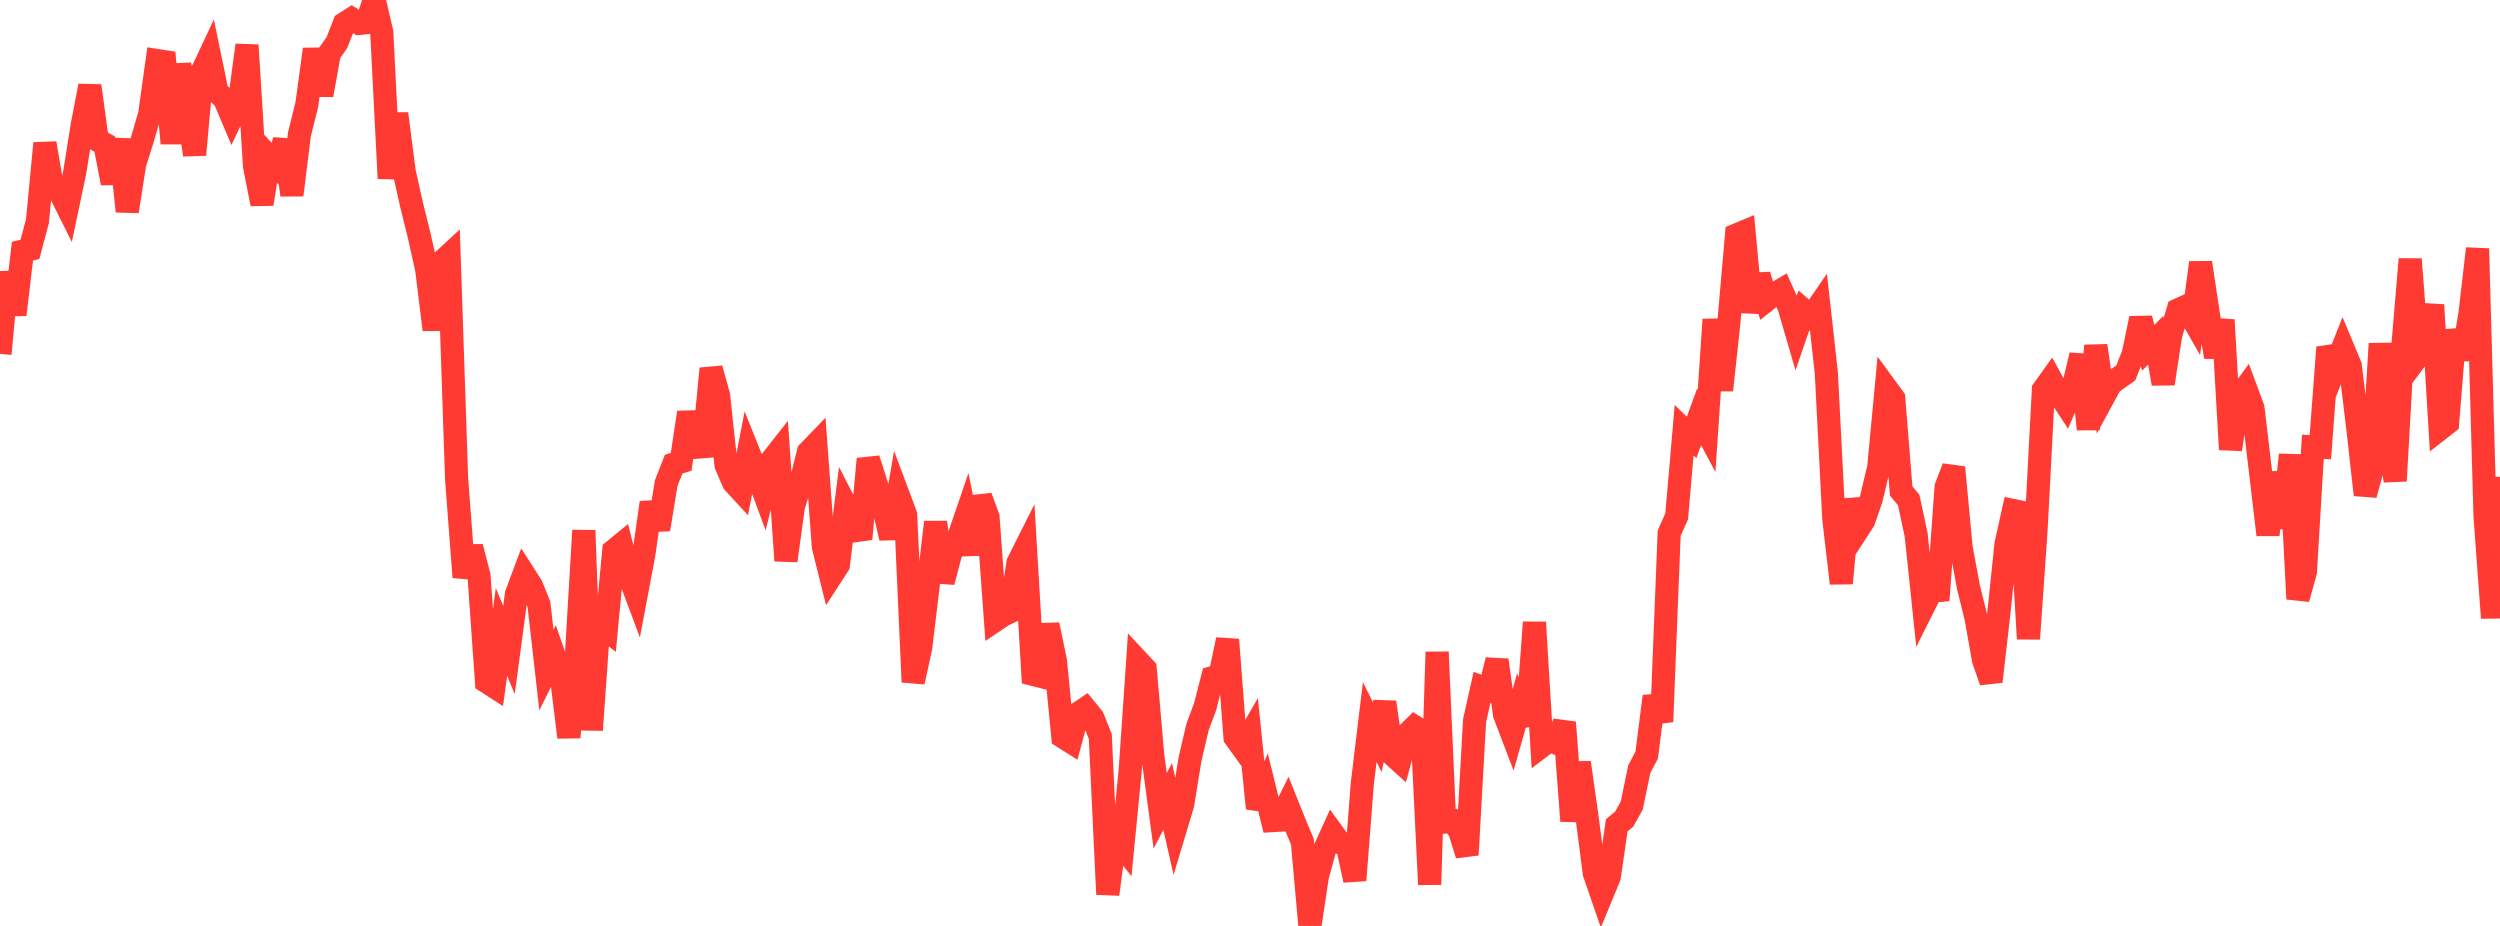 <?xml version="1.0" standalone="no"?>
<!DOCTYPE svg PUBLIC "-//W3C//DTD SVG 1.1//EN" "http://www.w3.org/Graphics/SVG/1.1/DTD/svg11.dtd">

<svg width="135" height="50" viewBox="0 0 135 50" preserveAspectRatio="none" 
  xmlns="http://www.w3.org/2000/svg"
  xmlns:xlink="http://www.w3.org/1999/xlink">


<polyline points="0.0, 19.109 0.404, 14.705 0.808, 16.989 1.213, 13.564 1.617, 13.467 2.021, 11.95 2.425, 7.736 2.829, 10.099 3.234, 10.377 3.638, 11.186 4.042, 9.27 4.446, 6.728 4.85, 4.636 5.254, 7.567 5.659, 7.782 6.063, 9.891 6.467, 7.532 6.871, 11.413 7.275, 8.838 7.68, 7.558 8.084, 6.157 8.488, 3.27 8.892, 3.333 9.296, 7.739 9.701, 3.489 10.105, 5.654 10.509, 8.36 10.913, 3.874 11.317, 3.015 11.722, 4.968 12.126, 5.349 12.53, 6.304 12.934, 5.451 13.338, 2.437 13.743, 8.956 14.147, 11.016 14.551, 8.507 14.955, 8.946 15.359, 7.583 15.763, 10.53 16.168, 7.262 16.572, 5.63 16.976, 2.661 17.38, 5.132 17.784, 2.879 18.189, 2.308 18.593, 1.274 18.997, 1.017 19.401, 1.262 19.805, 1.221 20.21, 0.0 20.614, 1.738 21.018, 9.631 21.422, 6.138 21.826, 9.274 22.231, 11.087 22.635, 12.715 23.039, 14.525 23.443, 17.804 23.847, 14.149 24.251, 13.775 24.656, 25.855 25.06, 31.169 25.464, 29.534 25.868, 31.106 26.272, 36.814 26.677, 37.075 27.081, 34.127 27.485, 35.1 27.889, 32.084 28.293, 31.001 28.698, 31.634 29.102, 32.63 29.506, 36.183 29.91, 35.369 30.314, 36.533 30.719, 39.812 31.123, 35.456 31.527, 28.643 31.931, 39.423 32.335, 33.707 32.74, 34.017 33.144, 29.736 33.548, 29.406 33.952, 31.034 34.356, 32.111 34.76, 29.975 35.165, 27.144 35.569, 28.584 35.973, 26.096 36.377, 25.065 36.781, 24.939 37.186, 22.275 37.59, 24.151 37.994, 24.119 38.398, 19.905 38.802, 21.352 39.207, 25.112 39.611, 26.052 40.015, 26.491 40.419, 24.415 40.823, 25.424 41.228, 26.521 41.632, 24.901 42.036, 24.387 42.44, 30.278 42.844, 27.348 43.249, 26.038 43.653, 24.414 44.057, 23.996 44.461, 29.52 44.865, 31.135 45.269, 30.51 45.674, 27.295 46.078, 28.08 46.482, 29.097 46.886, 24.785 47.29, 26.054 47.695, 27.314 48.099, 29.055 48.503, 26.726 48.907, 27.806 49.311, 36.829 49.716, 34.978 50.12, 31.626 50.524, 28.198 50.928, 31.425 51.332, 29.894 51.737, 29.108 52.141, 27.928 52.545, 29.926 52.949, 26.829 53.353, 27.928 53.757, 33.492 54.162, 33.22 54.566, 33.027 54.97, 30.394 55.374, 29.59 55.778, 36.413 56.183, 36.516 56.587, 33.737 56.991, 35.674 57.395, 39.791 57.799, 40.045 58.204, 38.534 58.608, 38.264 59.012, 38.763 59.416, 39.769 59.82, 48.293 60.225, 45.202 60.629, 45.713 61.033, 41.574 61.437, 35.684 61.841, 36.116 62.246, 40.778 62.65, 43.784 63.054, 43.006 63.458, 44.791 63.862, 43.448 64.266, 40.968 64.671, 39.245 65.075, 38.167 65.479, 36.589 65.883, 36.469 66.287, 34.54 66.692, 39.822 67.096, 40.38 67.5, 39.682 67.904, 43.648 68.308, 42.673 68.713, 44.312 69.117, 44.288 69.521, 43.474 69.925, 44.484 70.329, 45.451 70.734, 50.0 71.138, 47.316 71.542, 45.841 71.946, 44.951 72.35, 45.505 72.754, 45.654 73.159, 47.534 73.563, 42.332 73.967, 38.989 74.371, 39.807 74.775, 37.92 75.18, 40.734 75.584, 41.1 75.988, 39.637 76.392, 39.243 76.796, 39.496 77.201, 47.765 77.605, 35.207 78.009, 44.388 78.413, 44.338 78.817, 44.856 79.222, 46.165 79.626, 38.929 80.03, 37.11 80.434, 37.256 80.838, 35.644 81.243, 38.573 81.647, 39.632 82.051, 38.211 82.455, 39.135 82.859, 33.605 83.263, 40.279 83.668, 39.969 84.072, 40.133 84.476, 39.011 84.88, 44.331 85.284, 41.183 85.689, 44.032 86.093, 47.155 86.497, 48.325 86.901, 47.346 87.305, 44.565 87.71, 44.227 88.114, 43.501 88.518, 41.542 88.922, 40.772 89.326, 37.603 89.731, 38.973 90.135, 28.79 90.539, 27.888 90.943, 23.229 91.347, 23.62 91.751, 22.513 92.156, 23.271 92.56, 17.253 92.964, 21.07 93.368, 17.322 93.772, 12.687 94.177, 12.518 94.581, 16.849 94.985, 14.853 95.389, 16.21 95.793, 15.891 96.198, 15.655 96.602, 16.55 97.006, 17.935 97.41, 16.759 97.814, 17.106 98.219, 16.516 98.623, 20.146 99.027, 28.022 99.431, 31.499 99.835, 26.983 100.24, 28.733 100.644, 28.109 101.048, 26.934 101.452, 25.242 101.856, 20.956 102.26, 21.509 102.665, 26.517 103.069, 27 103.473, 28.887 103.877, 32.742 104.281, 31.937 104.686, 31.894 105.09, 26.298 105.494, 25.242 105.898, 29.562 106.302, 31.73 106.707, 33.368 107.111, 35.64 107.515, 36.801 107.919, 33.28 108.323, 29.393 108.728, 27.571 109.132, 27.655 109.536, 34.496 109.94, 28.721 110.344, 21.048 110.749, 20.481 111.153, 21.215 111.557, 21.832 111.961, 20.883 112.365, 19.178 112.769, 23.179 113.174, 18.667 113.578, 21.463 113.982, 20.721 114.386, 20.424 114.79, 20.142 115.195, 19.122 115.599, 17.195 116.003, 18.785 116.407, 18.371 116.811, 20.72 117.216, 18.093 117.62, 16.731 118.024, 16.548 118.428, 17.255 118.832, 14.182 119.237, 16.884 119.641, 19.274 120.045, 17.278 120.449, 24.272 120.853, 21.504 121.257, 20.953 121.662, 22.048 122.066, 25.462 122.47, 28.877 122.874, 25.518 123.278, 28.51 123.683, 24.558 124.087, 32.342 124.491, 30.875 124.895, 24.128 125.299, 24.147 125.704, 18.758 126.108, 19.809 126.512, 18.783 126.916, 19.749 127.32, 23.106 127.725, 26.72 128.129, 25.242 128.533, 18.557 128.937, 23.212 129.341, 25.968 129.746, 18.8 130.15, 13.994 130.554, 19.256 130.958, 18.714 131.362, 16.467 131.766, 23.155 132.171, 22.839 132.575, 17.831 132.979, 19.394 133.383, 16.908 133.787, 13.425 134.192, 27.861 134.596, 33.366 135.0, 25.75" fill="none" stroke="#ff3a33" stroke-width="1.25"/>

</svg>